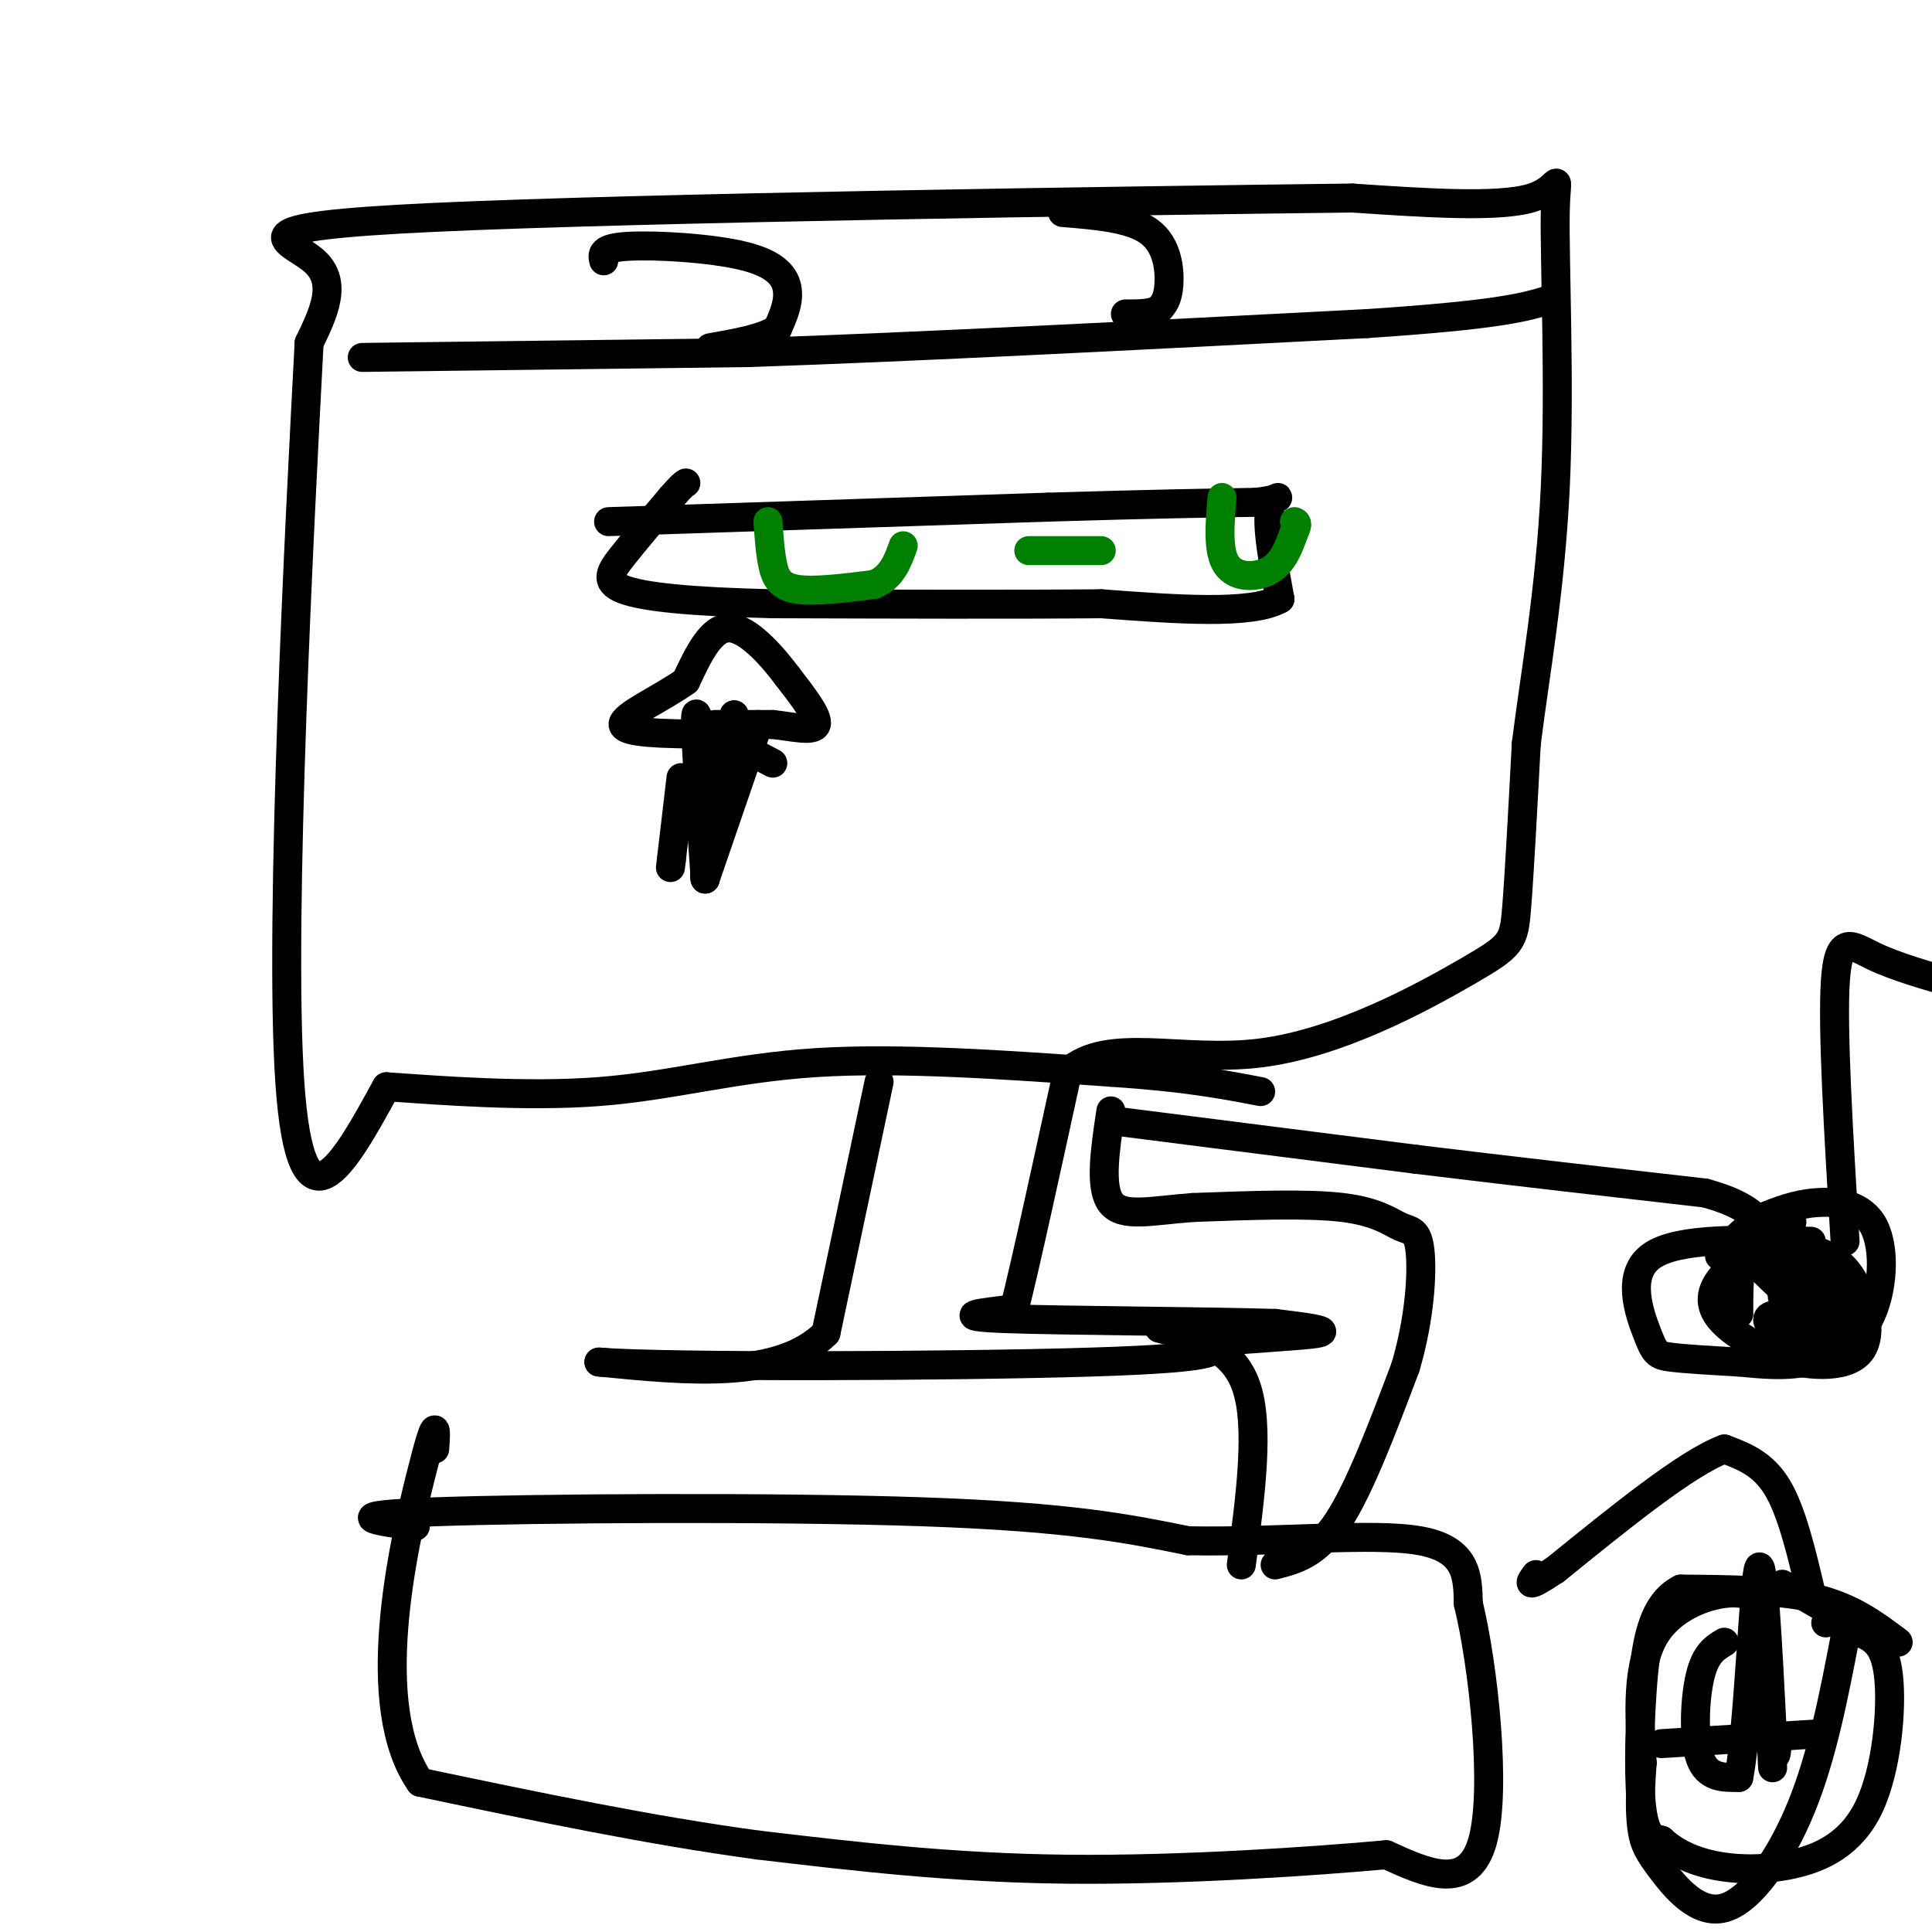 <svg viewBox='0 0 400 400' version='1.1' xmlns='http://www.w3.org/2000/svg' xmlns:xlink='http://www.w3.org/1999/xlink'><g fill='none' stroke='#000000' stroke-width='6' stroke-linecap='round' stroke-linejoin='round'><path d='M86,316c-8.311,-1.133 -16.622,-2.267 4,-3c20.622,-0.733 70.178,-1.067 101,0c30.822,1.067 42.911,3.533 55,6'/><path d='M246,319c18.778,0.356 38.222,-1.756 48,0c9.778,1.756 9.889,7.378 10,13'/><path d='M304,332c3.111,12.778 5.889,38.222 3,49c-2.889,10.778 -11.444,6.889 -20,3'/><path d='M287,384c-14.933,1.356 -42.267,3.244 -66,3c-23.733,-0.244 -43.867,-2.622 -64,-5'/><path d='M157,382c-22.333,-3.000 -46.167,-8.000 -70,-13'/><path d='M87,369c-11.022,-15.756 -3.578,-48.644 0,-63c3.578,-14.356 3.289,-10.178 3,-6'/><path d='M365,340c0.244,-4.511 0.489,-9.022 -4,-10c-4.489,-0.978 -13.711,1.578 -18,8c-4.289,6.422 -3.644,16.711 -3,27'/><path d='M340,365c-0.556,7.052 -0.447,11.182 0,14c0.447,2.818 1.233,4.322 4,8c2.767,3.678 7.514,9.529 13,8c5.486,-1.529 11.710,-10.437 16,-21c4.290,-10.563 6.645,-22.782 9,-35'/><path d='M382,339c0.833,-6.333 -1.583,-4.667 -4,-3'/><path d='M344,361c0.000,0.000 32.000,-2.000 32,-2'/><path d='M365,327c0.000,0.000 2.000,39.000 2,39'/><path d='M357,340c-1.933,1.156 -3.867,2.311 -5,7c-1.133,4.689 -1.467,12.911 0,17c1.467,4.089 4.733,4.044 8,4'/><path d='M360,368c2.000,-10.489 3.000,-38.711 4,-43c1.000,-4.289 2.000,15.356 3,35'/><path d='M367,360c0.667,5.833 0.833,2.917 1,0'/><path d='M393,340c-4.750,-3.583 -9.500,-7.167 -17,-9c-7.500,-1.833 -17.750,-1.917 -28,-2'/><path d='M348,329c-6.095,3.024 -7.333,11.583 -8,21c-0.667,9.417 -0.762,19.690 0,25c0.762,5.310 2.381,5.655 4,6'/><path d='M344,381c2.090,1.974 5.314,3.907 10,5c4.686,1.093 10.833,1.344 17,0c6.167,-1.344 12.353,-4.285 16,-12c3.647,-7.715 4.756,-20.204 4,-27c-0.756,-6.796 -3.378,-7.898 -6,-9'/><path d='M385,338c-3.667,-3.167 -9.833,-6.583 -16,-10'/><path d='M182,224c0.000,0.000 -11.000,52.000 -11,52'/><path d='M171,276c-9.667,9.667 -28.333,7.833 -47,6'/><path d='M124,282c14.289,1.111 73.511,0.889 102,0c28.489,-0.889 26.244,-2.444 24,-4'/><path d='M250,278c9.244,-0.978 20.356,-1.422 23,-2c2.644,-0.578 -3.178,-1.289 -9,-2'/><path d='M264,274c-13.933,-0.444 -44.267,-0.556 -56,-1c-11.733,-0.444 -4.867,-1.222 2,-2'/><path d='M210,271c2.167,-8.500 6.583,-28.750 11,-49'/><path d='M221,222c8.308,-7.555 23.577,-1.943 40,-4c16.423,-2.057 33.998,-11.785 43,-17c9.002,-5.215 9.429,-5.919 10,-13c0.571,-7.081 1.285,-20.541 2,-34'/><path d='M316,154c1.707,-13.856 4.973,-31.498 6,-53c1.027,-21.502 -0.185,-46.866 0,-57c0.185,-10.134 1.767,-5.038 -5,-3c-6.767,2.038 -21.884,1.019 -37,0'/><path d='M280,41c-47.226,0.571 -146.792,2.000 -190,4c-43.208,2.000 -30.060,4.571 -25,9c5.060,4.429 2.030,10.714 -1,17'/><path d='M64,71c-1.933,36.600 -6.267,119.600 -4,153c2.267,33.400 11.133,17.200 20,1'/><path d='M80,225c11.095,0.762 28.833,2.167 44,1c15.167,-1.167 27.762,-4.905 45,-6c17.238,-1.095 39.119,0.452 61,2'/><path d='M230,222c15.333,1.000 23.167,2.500 31,4'/><path d='M126,108c0.000,0.000 91.000,-3.000 91,-3'/><path d='M217,105c22.333,-0.667 32.667,-0.833 43,-1'/><path d='M260,104c7.267,-0.778 3.933,-2.222 3,1c-0.933,3.222 0.533,11.111 2,19'/><path d='M265,124c-5.833,3.333 -21.417,2.167 -37,1'/><path d='M228,125c-17.500,0.167 -42.750,0.083 -68,0'/><path d='M160,125c-17.417,-0.405 -26.958,-1.417 -31,-3c-4.042,-1.583 -2.583,-3.738 0,-7c2.583,-3.262 6.292,-7.631 10,-12'/><path d='M139,103c2.167,-2.500 2.583,-2.750 3,-3'/><path d='M141,161c0.000,0.000 -2.000,17.000 -2,17'/><path d='M139,178c-0.333,2.833 -0.167,1.417 0,0'/><path d='M148,150c0.000,0.000 12.000,0.000 12,0'/><path d='M160,150c4.133,0.444 8.467,1.556 9,0c0.533,-1.556 -2.733,-5.778 -6,-10'/><path d='M163,140c-3.200,-4.267 -8.200,-9.933 -12,-10c-3.800,-0.067 -6.400,5.467 -9,11'/><path d='M142,141c-5.044,3.622 -13.156,7.178 -13,9c0.156,1.822 8.578,1.911 17,2'/><path d='M146,152c5.167,1.333 9.583,3.667 14,6'/><path d='M157,150c0.000,0.000 -11.000,32.000 -11,32'/><path d='M146,182c-0.833,-0.333 2.583,-17.167 6,-34'/><path d='M152,148c0.133,1.733 -2.533,23.067 -4,28c-1.467,4.933 -1.733,-6.533 -2,-18'/><path d='M146,158c-0.844,-6.267 -1.956,-12.933 -2,-9c-0.044,3.933 0.978,18.467 2,33'/><path d='M375,330c-2.000,-8.500 -4.000,-17.000 -7,-22c-3.000,-5.000 -7.000,-6.500 -11,-8'/><path d='M357,300c-7.667,2.833 -21.333,13.917 -35,25'/><path d='M322,325c-6.500,4.333 -5.250,2.667 -4,1'/><path d='M257,324c1.917,-14.417 3.833,-28.833 1,-37c-2.833,-8.167 -10.417,-10.083 -18,-12'/><path d='M264,324c4.250,-1.083 8.500,-2.167 13,-9c4.500,-6.833 9.250,-19.417 14,-32'/><path d='M291,283c2.995,-10.147 3.483,-19.514 3,-24c-0.483,-4.486 -1.938,-4.093 -4,-5c-2.062,-0.907 -4.732,-3.116 -12,-4c-7.268,-0.884 -19.134,-0.442 -31,0'/><path d='M247,250c-8.600,0.622 -14.600,2.178 -17,-1c-2.400,-3.178 -1.200,-11.089 0,-19'/><path d='M230,232c0.000,0.000 63.000,8.000 63,8'/><path d='M293,240c20.500,2.500 40.250,4.750 60,7'/><path d='M353,247c12.333,3.333 13.167,8.167 14,13'/><path d='M375,257c-13.768,-0.399 -27.536,-0.798 -33,3c-5.464,3.798 -2.625,11.792 -1,16c1.625,4.208 2.036,4.631 5,5c2.964,0.369 8.482,0.685 14,1'/><path d='M360,282c4.606,0.416 9.121,0.957 14,0c4.879,-0.957 10.122,-3.411 13,-9c2.878,-5.589 3.390,-14.312 1,-19c-2.390,-4.688 -7.683,-5.339 -12,-5c-4.317,0.339 -7.659,1.670 -11,3'/><path d='M365,252c-3.333,1.833 -6.167,4.917 -9,8'/><path d='M382,257c-1.333,-22.111 -2.667,-44.222 -2,-54c0.667,-9.778 3.333,-7.222 8,-5c4.667,2.222 11.333,4.111 18,6'/><path d='M406,204c4.500,2.000 6.750,4.000 9,6'/><path d='M371,253c-6.200,4.222 -12.400,8.444 -15,12c-2.600,3.556 -1.600,6.444 1,9c2.600,2.556 6.800,4.778 11,7'/><path d='M368,281c5.536,1.742 13.876,2.597 17,-1c3.124,-3.597 1.033,-11.644 -2,-16c-3.033,-4.356 -7.009,-5.019 -11,-6c-3.991,-0.981 -7.997,-2.280 -10,0c-2.003,2.280 -2.001,8.140 -2,14'/><path d='M377,269c-3.821,0.726 -7.643,1.452 -6,3c1.643,1.548 8.750,3.917 12,4c3.250,0.083 2.643,-2.119 0,-4c-2.643,-1.881 -7.321,-3.440 -12,-5'/><path d='M371,267c-2.533,-0.181 -2.864,1.865 0,4c2.864,2.135 8.925,4.359 12,5c3.075,0.641 3.164,-0.303 2,-3c-1.164,-2.697 -3.583,-7.149 -7,-10c-3.417,-2.851 -7.834,-4.100 -8,-3c-0.166,1.100 3.917,4.550 8,8'/><path d='M378,268c3.635,2.555 8.723,4.941 5,5c-3.723,0.059 -16.256,-2.211 -17,0c-0.744,2.211 10.300,8.903 14,9c3.700,0.097 0.057,-6.401 -4,-11c-4.057,-4.599 -8.529,-7.300 -13,-10'/><path d='M363,261c1.167,1.500 10.583,10.250 20,19'/><path d='M75,74c0.000,0.000 80.000,-1.000 80,-1'/><path d='M155,73c34.667,-1.167 81.333,-3.583 128,-6'/><path d='M283,67c27.667,-1.833 32.833,-3.417 38,-5'/><path d='M125,54c-0.321,-1.333 -0.643,-2.667 5,-3c5.643,-0.333 17.250,0.333 24,2c6.750,1.667 8.643,4.333 9,7c0.357,2.667 -0.821,5.333 -2,8'/><path d='M161,68c-2.667,2.000 -8.333,3.000 -14,4'/><path d='M220,44c7.111,0.578 14.222,1.156 18,4c3.778,2.844 4.222,7.956 4,11c-0.222,3.044 -1.111,4.022 -2,5'/><path d='M240,64c-1.500,1.000 -4.250,1.000 -7,1'/></g>
<g fill='none' stroke='#008000' stroke-width='6' stroke-linecap='round' stroke-linejoin='round'><path d='M159,108c0.222,3.222 0.444,6.444 1,9c0.556,2.556 1.444,4.444 5,5c3.556,0.556 9.778,-0.222 16,-1'/><path d='M181,121c3.667,-1.500 4.833,-4.750 6,-8'/><path d='M213,114c0.000,0.000 15.000,0.000 15,0'/><path d='M253,103c-0.467,5.622 -0.933,11.244 1,14c1.933,2.756 6.267,2.644 9,1c2.733,-1.644 3.867,-4.822 5,-8'/><path d='M268,110c0.833,-1.667 0.417,-1.833 0,-2'/></g>
</svg>